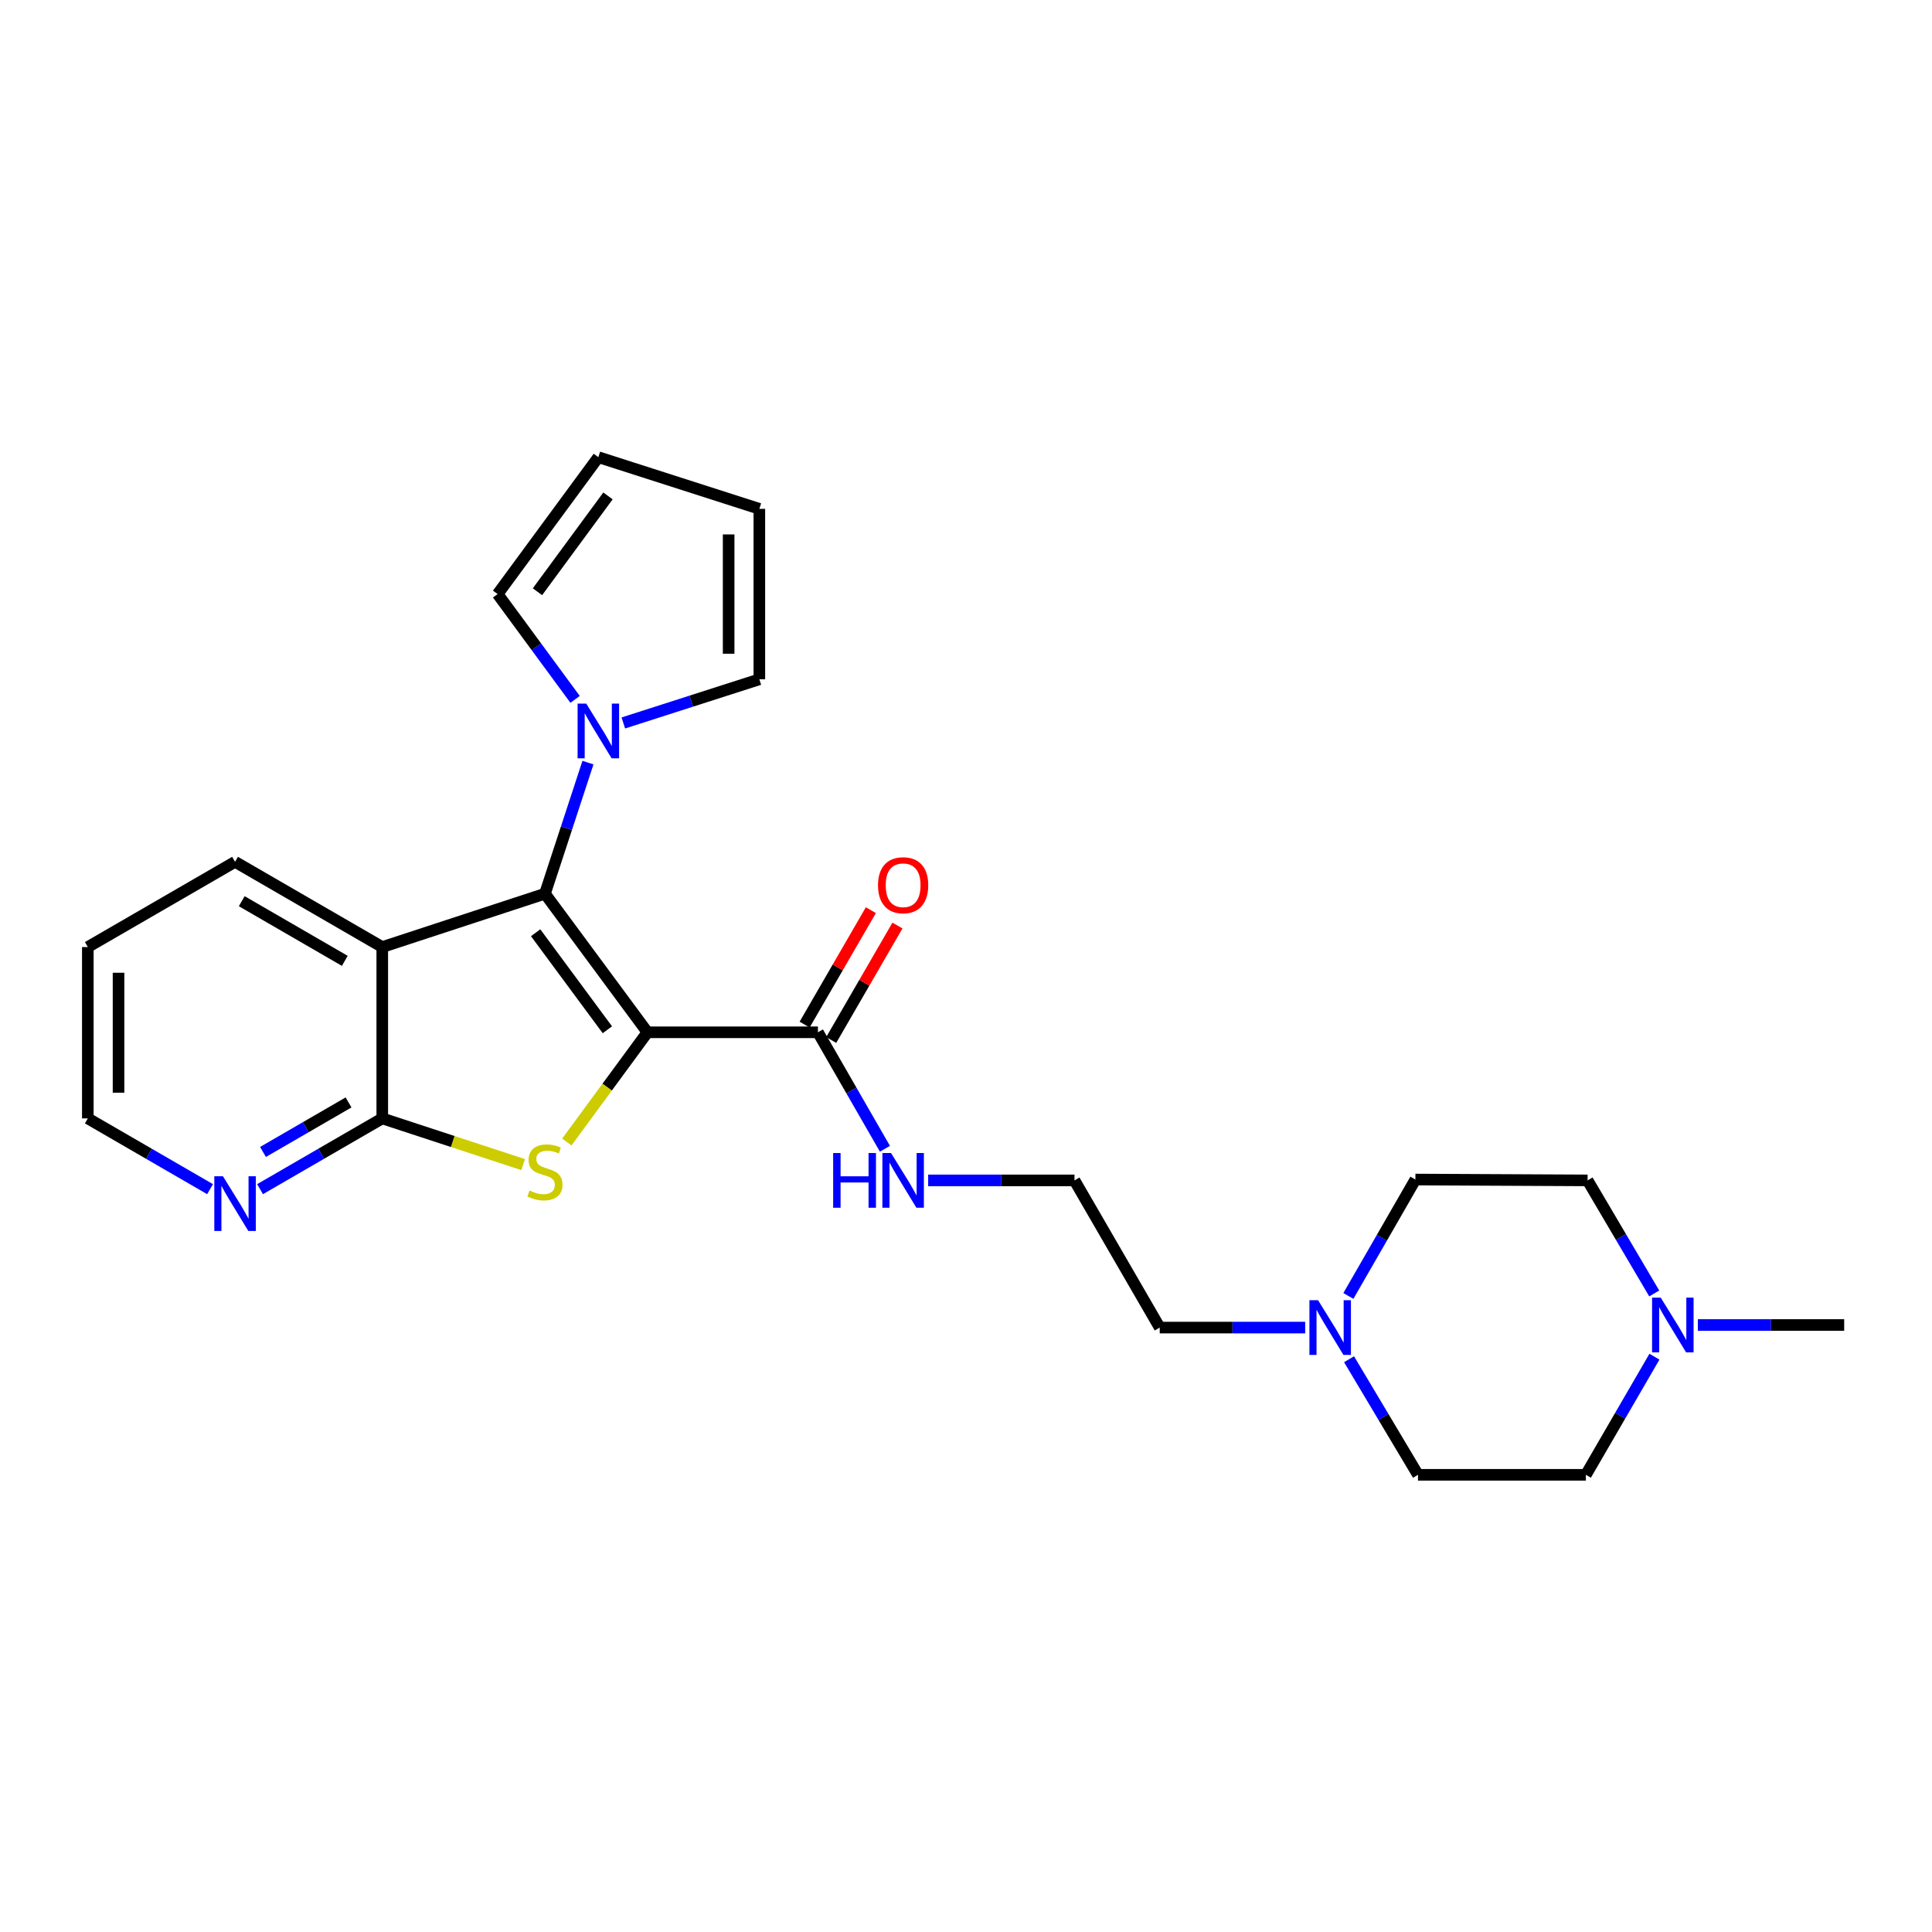 <?xml version='1.0' encoding='iso-8859-1'?>
<svg version='1.1' baseProfile='full'
              xmlns='http://www.w3.org/2000/svg'
                      xmlns:rdkit='http://www.rdkit.org/xml'
                      xmlns:xlink='http://www.w3.org/1999/xlink'
                  xml:space='preserve'
width='1000px' height='1000px' viewBox='0 0 1000 1000'>
<!-- END OF HEADER -->
<rect style='opacity:1.0;fill:#FFFFFF;stroke:none' width='1000' height='1000' x='0' y='0'> </rect>
<path class='bond-0' d='M 335.115,534.316 L 282.073,462.575' style='fill:none;fill-rule:evenodd;stroke:#000000;stroke-width:6px;stroke-linecap:butt;stroke-linejoin:miter;stroke-opacity:1' />
<path class='bond-0' d='M 314.374,533.007 L 277.244,482.788' style='fill:none;fill-rule:evenodd;stroke:#000000;stroke-width:6px;stroke-linecap:butt;stroke-linejoin:miter;stroke-opacity:1' />
<path class='bond-1' d='M 335.115,534.316 L 314.253,562.709' style='fill:none;fill-rule:evenodd;stroke:#000000;stroke-width:6px;stroke-linecap:butt;stroke-linejoin:miter;stroke-opacity:1' />
<path class='bond-1' d='M 314.253,562.709 L 293.392,591.102' style='fill:none;fill-rule:evenodd;stroke:#CCCC00;stroke-width:6px;stroke-linecap:butt;stroke-linejoin:miter;stroke-opacity:1' />
<path class='bond-5' d='M 335.115,534.316 L 423.356,534.316' style='fill:none;fill-rule:evenodd;stroke:#000000;stroke-width:6px;stroke-linecap:butt;stroke-linejoin:miter;stroke-opacity:1' />
<path class='bond-2' d='M 282.073,462.575 L 197.859,490.195' style='fill:none;fill-rule:evenodd;stroke:#000000;stroke-width:6px;stroke-linecap:butt;stroke-linejoin:miter;stroke-opacity:1' />
<path class='bond-4' d='M 282.073,462.575 L 293.201,428.651' style='fill:none;fill-rule:evenodd;stroke:#000000;stroke-width:6px;stroke-linecap:butt;stroke-linejoin:miter;stroke-opacity:1' />
<path class='bond-4' d='M 293.201,428.651 L 304.33,394.728' style='fill:none;fill-rule:evenodd;stroke:#0000FF;stroke-width:6px;stroke-linecap:butt;stroke-linejoin:miter;stroke-opacity:1' />
<path class='bond-3' d='M 270.777,602.802 L 234.318,590.84' style='fill:none;fill-rule:evenodd;stroke:#CCCC00;stroke-width:6px;stroke-linecap:butt;stroke-linejoin:miter;stroke-opacity:1' />
<path class='bond-3' d='M 234.318,590.84 L 197.859,578.879' style='fill:none;fill-rule:evenodd;stroke:#000000;stroke-width:6px;stroke-linecap:butt;stroke-linejoin:miter;stroke-opacity:1' />
<path class='bond-19' d='M 197.859,490.195 L 121.666,446.083' style='fill:none;fill-rule:evenodd;stroke:#000000;stroke-width:6px;stroke-linecap:butt;stroke-linejoin:miter;stroke-opacity:1' />
<path class='bond-19' d='M 178.464,497.338 L 125.128,466.46' style='fill:none;fill-rule:evenodd;stroke:#000000;stroke-width:6px;stroke-linecap:butt;stroke-linejoin:miter;stroke-opacity:1' />
<path class='bond-25' d='M 197.859,490.195 L 197.859,578.879' style='fill:none;fill-rule:evenodd;stroke:#000000;stroke-width:6px;stroke-linecap:butt;stroke-linejoin:miter;stroke-opacity:1' />
<path class='bond-8' d='M 197.859,578.879 L 166.233,597.192' style='fill:none;fill-rule:evenodd;stroke:#000000;stroke-width:6px;stroke-linecap:butt;stroke-linejoin:miter;stroke-opacity:1' />
<path class='bond-8' d='M 166.233,597.192 L 134.607,615.506' style='fill:none;fill-rule:evenodd;stroke:#0000FF;stroke-width:6px;stroke-linecap:butt;stroke-linejoin:miter;stroke-opacity:1' />
<path class='bond-8' d='M 180.404,570.614 L 158.265,583.433' style='fill:none;fill-rule:evenodd;stroke:#000000;stroke-width:6px;stroke-linecap:butt;stroke-linejoin:miter;stroke-opacity:1' />
<path class='bond-8' d='M 158.265,583.433 L 136.127,596.252' style='fill:none;fill-rule:evenodd;stroke:#0000FF;stroke-width:6px;stroke-linecap:butt;stroke-linejoin:miter;stroke-opacity:1' />
<path class='bond-9' d='M 297.668,361.993 L 277.619,334.739' style='fill:none;fill-rule:evenodd;stroke:#0000FF;stroke-width:6px;stroke-linecap:butt;stroke-linejoin:miter;stroke-opacity:1' />
<path class='bond-9' d='M 277.619,334.739 L 257.57,307.485' style='fill:none;fill-rule:evenodd;stroke:#000000;stroke-width:6px;stroke-linecap:butt;stroke-linejoin:miter;stroke-opacity:1' />
<path class='bond-10' d='M 322.63,374.203 L 357.836,362.904' style='fill:none;fill-rule:evenodd;stroke:#0000FF;stroke-width:6px;stroke-linecap:butt;stroke-linejoin:miter;stroke-opacity:1' />
<path class='bond-10' d='M 357.836,362.904 L 393.041,351.606' style='fill:none;fill-rule:evenodd;stroke:#000000;stroke-width:6px;stroke-linecap:butt;stroke-linejoin:miter;stroke-opacity:1' />
<path class='bond-11' d='M 430.237,538.298 L 447.38,508.678' style='fill:none;fill-rule:evenodd;stroke:#000000;stroke-width:6px;stroke-linecap:butt;stroke-linejoin:miter;stroke-opacity:1' />
<path class='bond-11' d='M 447.38,508.678 L 464.523,479.057' style='fill:none;fill-rule:evenodd;stroke:#FF0000;stroke-width:6px;stroke-linecap:butt;stroke-linejoin:miter;stroke-opacity:1' />
<path class='bond-11' d='M 416.476,530.334 L 433.619,500.713' style='fill:none;fill-rule:evenodd;stroke:#000000;stroke-width:6px;stroke-linecap:butt;stroke-linejoin:miter;stroke-opacity:1' />
<path class='bond-11' d='M 433.619,500.713 L 450.762,471.093' style='fill:none;fill-rule:evenodd;stroke:#FF0000;stroke-width:6px;stroke-linecap:butt;stroke-linejoin:miter;stroke-opacity:1' />
<path class='bond-14' d='M 423.356,534.316 L 440.698,564.457' style='fill:none;fill-rule:evenodd;stroke:#000000;stroke-width:6px;stroke-linecap:butt;stroke-linejoin:miter;stroke-opacity:1' />
<path class='bond-14' d='M 440.698,564.457 L 458.04,594.598' style='fill:none;fill-rule:evenodd;stroke:#0000FF;stroke-width:6px;stroke-linecap:butt;stroke-linejoin:miter;stroke-opacity:1' />
<path class='bond-6' d='M 675.55,687.153 L 637.911,687.153' style='fill:none;fill-rule:evenodd;stroke:#0000FF;stroke-width:6px;stroke-linecap:butt;stroke-linejoin:miter;stroke-opacity:1' />
<path class='bond-6' d='M 637.911,687.153 L 600.272,687.153' style='fill:none;fill-rule:evenodd;stroke:#000000;stroke-width:6px;stroke-linecap:butt;stroke-linejoin:miter;stroke-opacity:1' />
<path class='bond-17' d='M 698.265,703.532 L 716.107,733.448' style='fill:none;fill-rule:evenodd;stroke:#0000FF;stroke-width:6px;stroke-linecap:butt;stroke-linejoin:miter;stroke-opacity:1' />
<path class='bond-17' d='M 716.107,733.448 L 733.95,763.364' style='fill:none;fill-rule:evenodd;stroke:#000000;stroke-width:6px;stroke-linecap:butt;stroke-linejoin:miter;stroke-opacity:1' />
<path class='bond-18' d='M 697.92,670.783 L 715.264,640.655' style='fill:none;fill-rule:evenodd;stroke:#0000FF;stroke-width:6px;stroke-linecap:butt;stroke-linejoin:miter;stroke-opacity:1' />
<path class='bond-18' d='M 715.264,640.655 L 732.608,610.527' style='fill:none;fill-rule:evenodd;stroke:#000000;stroke-width:6px;stroke-linecap:butt;stroke-linejoin:miter;stroke-opacity:1' />
<path class='bond-7' d='M 856.226,669.487 L 838.98,640.228' style='fill:none;fill-rule:evenodd;stroke:#0000FF;stroke-width:6px;stroke-linecap:butt;stroke-linejoin:miter;stroke-opacity:1' />
<path class='bond-7' d='M 838.98,640.228 L 821.733,610.969' style='fill:none;fill-rule:evenodd;stroke:#000000;stroke-width:6px;stroke-linecap:butt;stroke-linejoin:miter;stroke-opacity:1' />
<path class='bond-22' d='M 878.811,685.82 L 916.678,685.82' style='fill:none;fill-rule:evenodd;stroke:#0000FF;stroke-width:6px;stroke-linecap:butt;stroke-linejoin:miter;stroke-opacity:1' />
<path class='bond-22' d='M 916.678,685.82 L 954.545,685.82' style='fill:none;fill-rule:evenodd;stroke:#000000;stroke-width:6px;stroke-linecap:butt;stroke-linejoin:miter;stroke-opacity:1' />
<path class='bond-28' d='M 856.335,702.221 L 838.592,732.793' style='fill:none;fill-rule:evenodd;stroke:#0000FF;stroke-width:6px;stroke-linecap:butt;stroke-linejoin:miter;stroke-opacity:1' />
<path class='bond-28' d='M 838.592,732.793 L 820.849,763.364' style='fill:none;fill-rule:evenodd;stroke:#000000;stroke-width:6px;stroke-linecap:butt;stroke-linejoin:miter;stroke-opacity:1' />
<path class='bond-23' d='M 108.724,615.507 L 77.089,597.193' style='fill:none;fill-rule:evenodd;stroke:#0000FF;stroke-width:6px;stroke-linecap:butt;stroke-linejoin:miter;stroke-opacity:1' />
<path class='bond-23' d='M 77.089,597.193 L 45.455,578.879' style='fill:none;fill-rule:evenodd;stroke:#000000;stroke-width:6px;stroke-linecap:butt;stroke-linejoin:miter;stroke-opacity:1' />
<path class='bond-12' d='M 257.57,307.485 L 309.702,236.636' style='fill:none;fill-rule:evenodd;stroke:#000000;stroke-width:6px;stroke-linecap:butt;stroke-linejoin:miter;stroke-opacity:1' />
<path class='bond-12' d='M 278.196,306.281 L 314.688,256.686' style='fill:none;fill-rule:evenodd;stroke:#000000;stroke-width:6px;stroke-linecap:butt;stroke-linejoin:miter;stroke-opacity:1' />
<path class='bond-13' d='M 393.041,351.606 L 393.041,263.382' style='fill:none;fill-rule:evenodd;stroke:#000000;stroke-width:6px;stroke-linecap:butt;stroke-linejoin:miter;stroke-opacity:1' />
<path class='bond-13' d='M 377.142,338.372 L 377.142,276.616' style='fill:none;fill-rule:evenodd;stroke:#000000;stroke-width:6px;stroke-linecap:butt;stroke-linejoin:miter;stroke-opacity:1' />
<path class='bond-26' d='M 309.702,236.636 L 393.041,263.382' style='fill:none;fill-rule:evenodd;stroke:#000000;stroke-width:6px;stroke-linecap:butt;stroke-linejoin:miter;stroke-opacity:1' />
<path class='bond-20' d='M 480.417,610.969 L 518.284,610.969' style='fill:none;fill-rule:evenodd;stroke:#0000FF;stroke-width:6px;stroke-linecap:butt;stroke-linejoin:miter;stroke-opacity:1' />
<path class='bond-20' d='M 518.284,610.969 L 556.151,610.969' style='fill:none;fill-rule:evenodd;stroke:#000000;stroke-width:6px;stroke-linecap:butt;stroke-linejoin:miter;stroke-opacity:1' />
<path class='bond-15' d='M 820.849,763.364 L 733.95,763.364' style='fill:none;fill-rule:evenodd;stroke:#000000;stroke-width:6px;stroke-linecap:butt;stroke-linejoin:miter;stroke-opacity:1' />
<path class='bond-16' d='M 821.733,610.969 L 732.608,610.527' style='fill:none;fill-rule:evenodd;stroke:#000000;stroke-width:6px;stroke-linecap:butt;stroke-linejoin:miter;stroke-opacity:1' />
<path class='bond-24' d='M 121.666,446.083 L 45.455,490.195' style='fill:none;fill-rule:evenodd;stroke:#000000;stroke-width:6px;stroke-linecap:butt;stroke-linejoin:miter;stroke-opacity:1' />
<path class='bond-21' d='M 556.151,610.969 L 600.272,687.153' style='fill:none;fill-rule:evenodd;stroke:#000000;stroke-width:6px;stroke-linecap:butt;stroke-linejoin:miter;stroke-opacity:1' />
<path class='bond-27' d='M 45.455,578.879 L 45.455,490.195' style='fill:none;fill-rule:evenodd;stroke:#000000;stroke-width:6px;stroke-linecap:butt;stroke-linejoin:miter;stroke-opacity:1' />
<path class='bond-27' d='M 61.354,565.576 L 61.354,503.498' style='fill:none;fill-rule:evenodd;stroke:#000000;stroke-width:6px;stroke-linecap:butt;stroke-linejoin:miter;stroke-opacity:1' />
<path  class='atom-2' d='M 274.073 616.228
Q 274.393 616.348, 275.713 616.908
Q 277.033 617.468, 278.473 617.828
Q 279.953 618.148, 281.393 618.148
Q 284.073 618.148, 285.633 616.868
Q 287.193 615.548, 287.193 613.268
Q 287.193 611.708, 286.393 610.748
Q 285.633 609.788, 284.433 609.268
Q 283.233 608.748, 281.233 608.148
Q 278.713 607.388, 277.193 606.668
Q 275.713 605.948, 274.633 604.428
Q 273.593 602.908, 273.593 600.348
Q 273.593 596.788, 275.993 594.588
Q 278.433 592.388, 283.233 592.388
Q 286.513 592.388, 290.233 593.948
L 289.313 597.028
Q 285.913 595.628, 283.353 595.628
Q 280.593 595.628, 279.073 596.788
Q 277.553 597.908, 277.593 599.868
Q 277.593 601.388, 278.353 602.308
Q 279.153 603.228, 280.273 603.748
Q 281.433 604.268, 283.353 604.868
Q 285.913 605.668, 287.433 606.468
Q 288.953 607.268, 290.033 608.908
Q 291.153 610.508, 291.153 613.268
Q 291.153 617.188, 288.513 619.308
Q 285.913 621.388, 281.553 621.388
Q 279.033 621.388, 277.113 620.828
Q 275.233 620.308, 272.993 619.388
L 274.073 616.228
' fill='#CCCC00'/>
<path  class='atom-5' d='M 303.442 364.192
L 312.722 379.192
Q 313.642 380.672, 315.122 383.352
Q 316.602 386.032, 316.682 386.192
L 316.682 364.192
L 320.442 364.192
L 320.442 392.512
L 316.562 392.512
L 306.602 376.112
Q 305.442 374.192, 304.202 371.992
Q 303.002 369.792, 302.642 369.112
L 302.642 392.512
L 298.962 392.512
L 298.962 364.192
L 303.442 364.192
' fill='#0000FF'/>
<path  class='atom-7' d='M 682.236 672.993
L 691.516 687.993
Q 692.436 689.473, 693.916 692.153
Q 695.396 694.833, 695.476 694.993
L 695.476 672.993
L 699.236 672.993
L 699.236 701.313
L 695.356 701.313
L 685.396 684.913
Q 684.236 682.993, 682.996 680.793
Q 681.796 678.593, 681.436 677.913
L 681.436 701.313
L 677.756 701.313
L 677.756 672.993
L 682.236 672.993
' fill='#0000FF'/>
<path  class='atom-8' d='M 859.593 671.66
L 868.873 686.66
Q 869.793 688.14, 871.273 690.82
Q 872.753 693.5, 872.833 693.66
L 872.833 671.66
L 876.593 671.66
L 876.593 699.98
L 872.713 699.98
L 862.753 683.58
Q 861.593 681.66, 860.353 679.46
Q 859.153 677.26, 858.793 676.58
L 858.793 699.98
L 855.113 699.98
L 855.113 671.66
L 859.593 671.66
' fill='#0000FF'/>
<path  class='atom-9' d='M 115.406 608.839
L 124.686 623.839
Q 125.606 625.319, 127.086 627.999
Q 128.566 630.679, 128.646 630.839
L 128.646 608.839
L 132.406 608.839
L 132.406 637.159
L 128.526 637.159
L 118.566 620.759
Q 117.406 618.839, 116.166 616.639
Q 114.966 614.439, 114.606 613.759
L 114.606 637.159
L 110.926 637.159
L 110.926 608.839
L 115.406 608.839
' fill='#0000FF'/>
<path  class='atom-12' d='M 454.459 458.194
Q 454.459 451.394, 457.819 447.594
Q 461.179 443.794, 467.459 443.794
Q 473.739 443.794, 477.099 447.594
Q 480.459 451.394, 480.459 458.194
Q 480.459 465.074, 477.059 468.994
Q 473.659 472.874, 467.459 472.874
Q 461.219 472.874, 457.819 468.994
Q 454.459 465.114, 454.459 458.194
M 467.459 469.674
Q 471.779 469.674, 474.099 466.794
Q 476.459 463.874, 476.459 458.194
Q 476.459 452.634, 474.099 449.834
Q 471.779 446.994, 467.459 446.994
Q 463.139 446.994, 460.779 449.794
Q 458.459 452.594, 458.459 458.194
Q 458.459 463.914, 460.779 466.794
Q 463.139 469.674, 467.459 469.674
' fill='#FF0000'/>
<path  class='atom-15' d='M 431.239 596.809
L 435.079 596.809
L 435.079 608.849
L 449.559 608.849
L 449.559 596.809
L 453.399 596.809
L 453.399 625.129
L 449.559 625.129
L 449.559 612.049
L 435.079 612.049
L 435.079 625.129
L 431.239 625.129
L 431.239 596.809
' fill='#0000FF'/>
<path  class='atom-15' d='M 461.199 596.809
L 470.479 611.809
Q 471.399 613.289, 472.879 615.969
Q 474.359 618.649, 474.439 618.809
L 474.439 596.809
L 478.199 596.809
L 478.199 625.129
L 474.319 625.129
L 464.359 608.729
Q 463.199 606.809, 461.959 604.609
Q 460.759 602.409, 460.399 601.729
L 460.399 625.129
L 456.719 625.129
L 456.719 596.809
L 461.199 596.809
' fill='#0000FF'/>
</svg>
